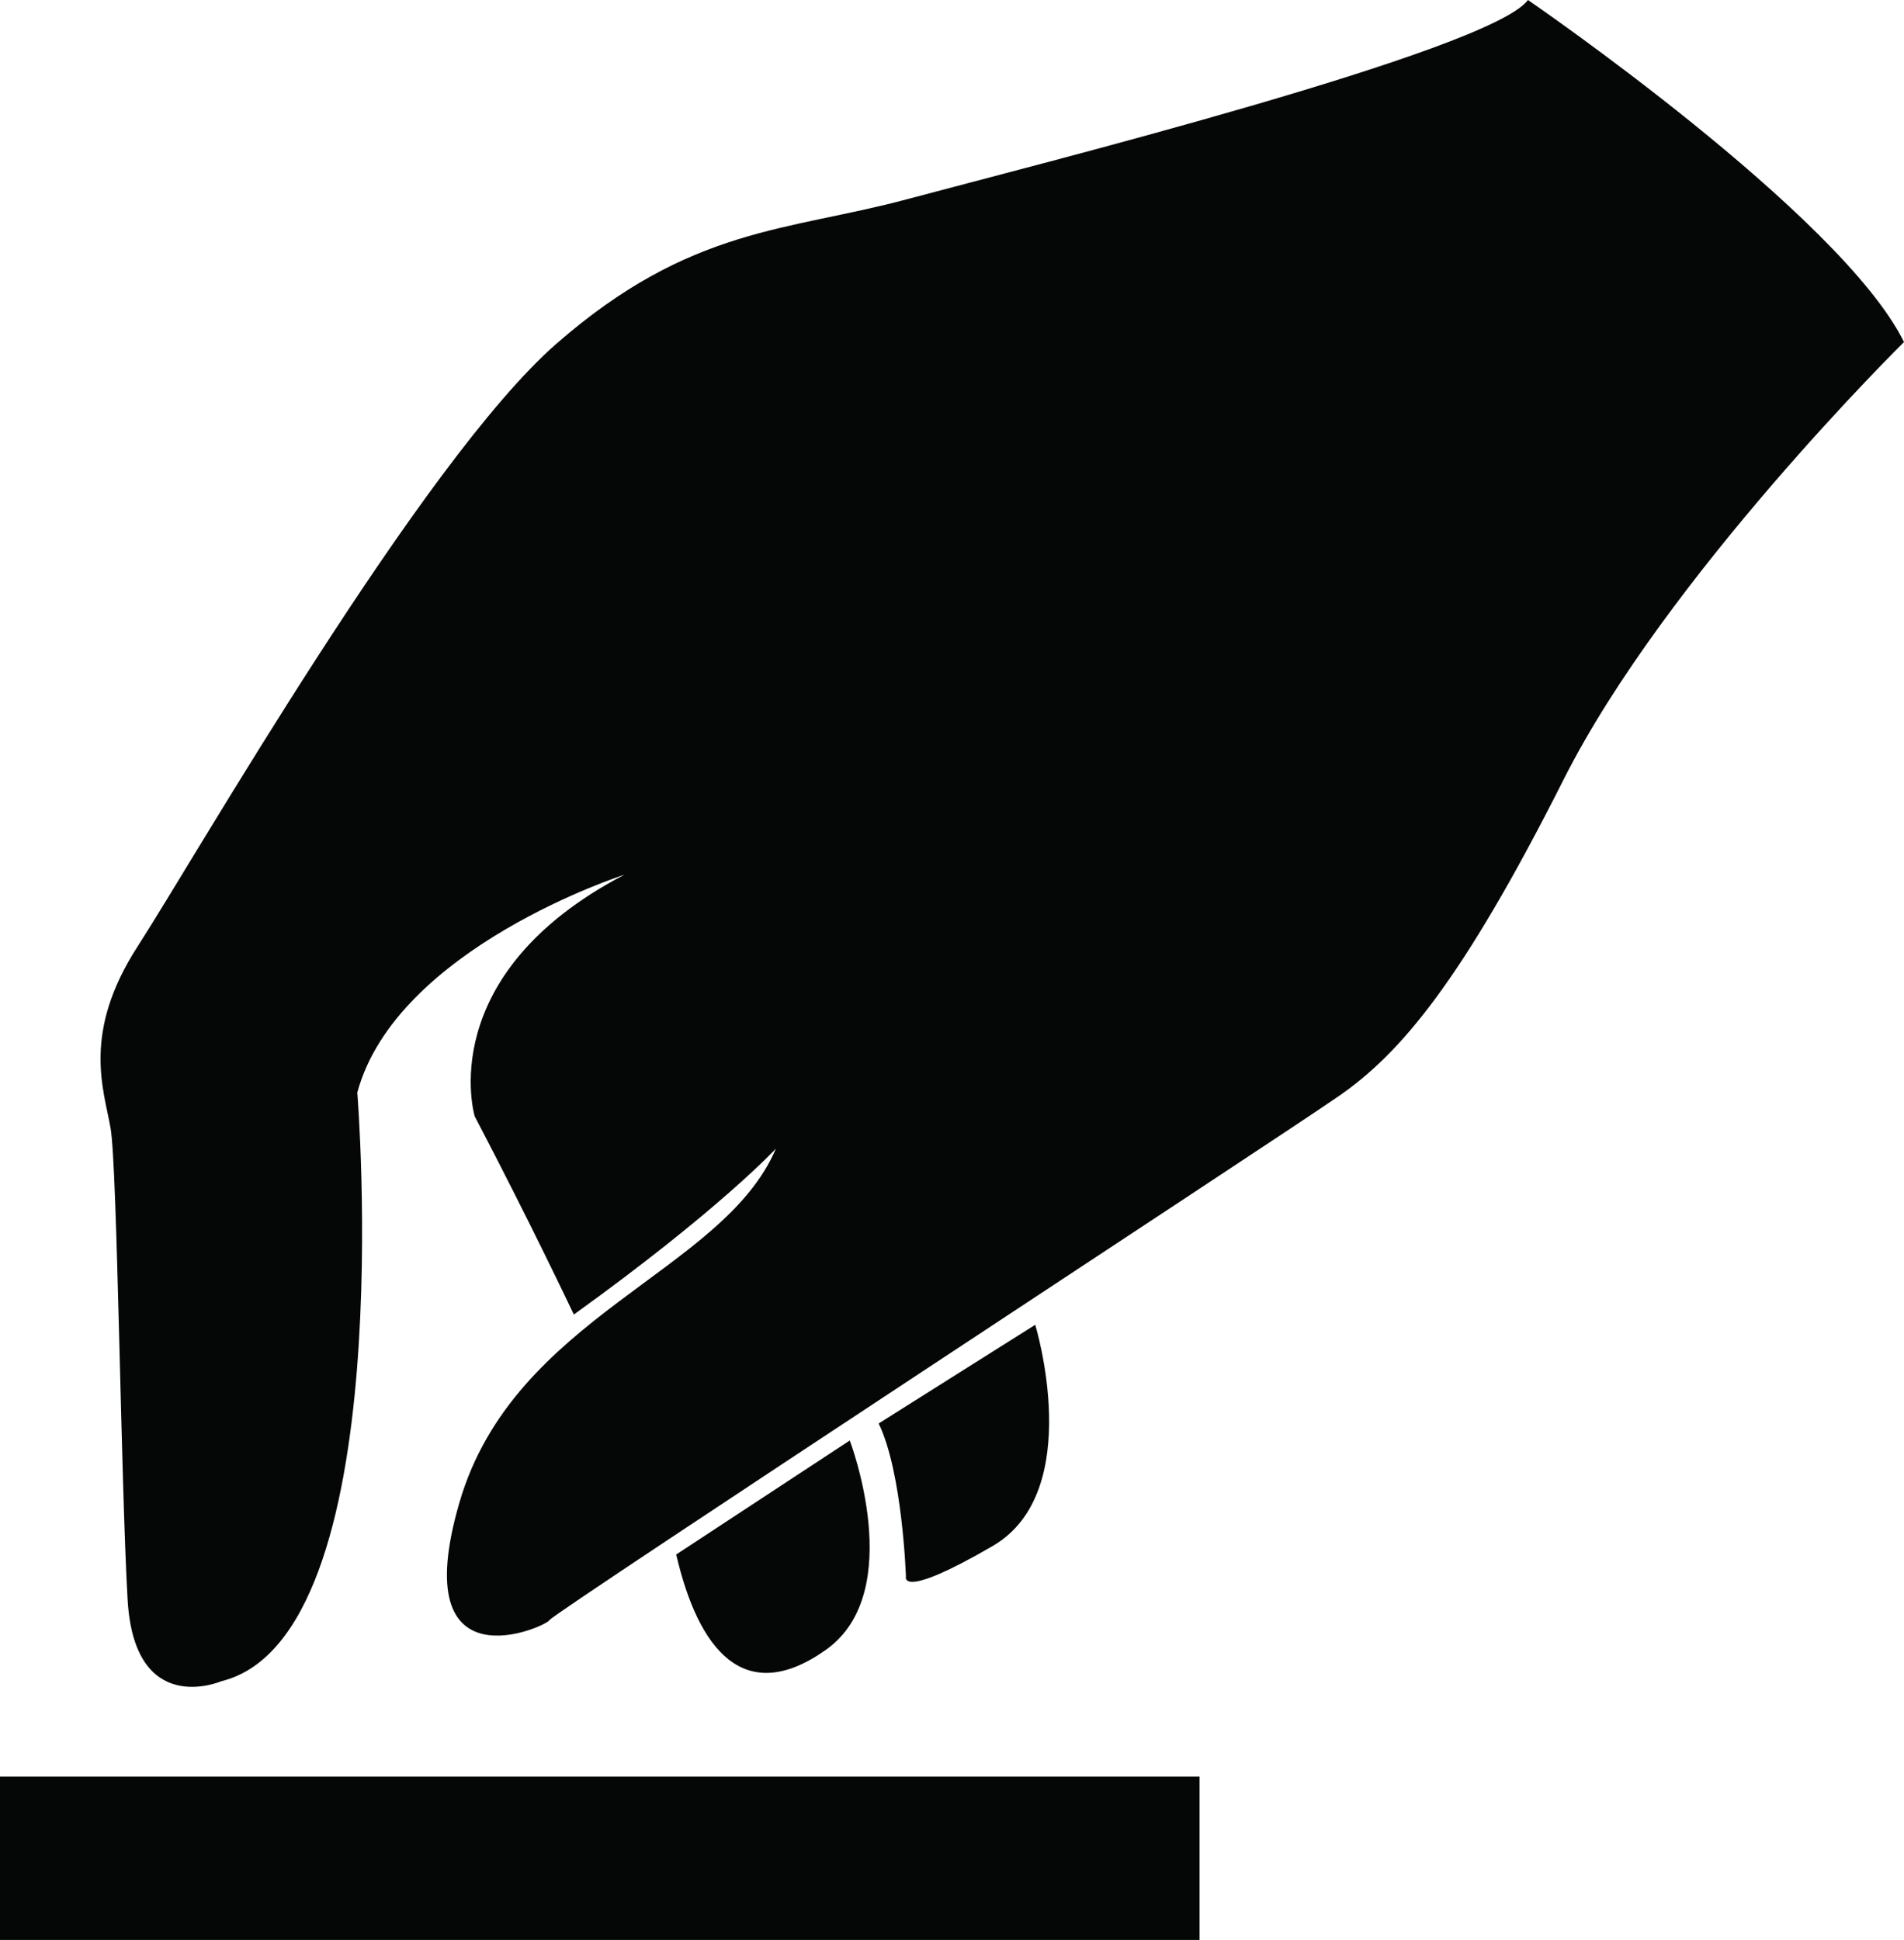 <?xml version="1.0" encoding="utf-8"?>
<!-- Generator: Adobe Illustrator 17.0.0, SVG Export Plug-In . SVG Version: 6.00 Build 0)  -->
<!DOCTYPE svg PUBLIC "-//W3C//DTD SVG 1.1//EN" "http://www.w3.org/Graphics/SVG/1.1/DTD/svg11.dtd">
<svg version="1.1" id="Layer_1" xmlns="http://www.w3.org/2000/svg" xmlns:xlink="http://www.w3.org/1999/xlink" x="0px" y="0px"
	 width="278.243px" height="283.465px" viewBox="0 0 278.243 283.465" enable-background="new 0 0 278.243 283.465"
	 xml:space="preserve">
<path fill="#050606" d="M223.291,0c0,0,45.752,31.33,54.952,49.979c0,0-34.811,34.314-49.731,63.904s-23.871,40.033-32.822,46.249
	c-8.952,6.216-114.878,75.591-115.375,76.585c-0.497,0.995-21.136,10.195-13.179-17.157s38.541-33.568,46.249-51.72
	c0,0-8.268,8.952-29.528,24.244c0,0-6.278-13.303-14.484-28.968c0,0-6.216-20.638,21.881-35.309c0,0-33.32,10.692-39.039,31.828
	c0,0,6.465,79.569-19.892,86.034c0,0-12.681,5.47-13.676-11.935c-0.995-17.406-1.492-63.158-2.487-68.877
	c-0.995-5.719-4.227-13.925,3.978-26.606S61.666,67.385,81.31,50.228s33.762-16.411,51.32-21.136S217.82,7.46,223.291,0z"/>
<path fill="#050606" d="M98.819,227.145l25.363-16.66c0,0,8.454,22.13-3.481,30.584S102.051,241.069,98.819,227.145z"/>
<path fill="#050606" d="M128.409,207.998l22.876-14.422c0,0,7.46,24.368-6.216,32.325s-12.681,4.476-12.681,4.476
	S131.89,215.209,128.409,207.998z"/>
<rect x="0" y="259.594" fill="#050606" width="175.3" height="23.871"/>
</svg>
